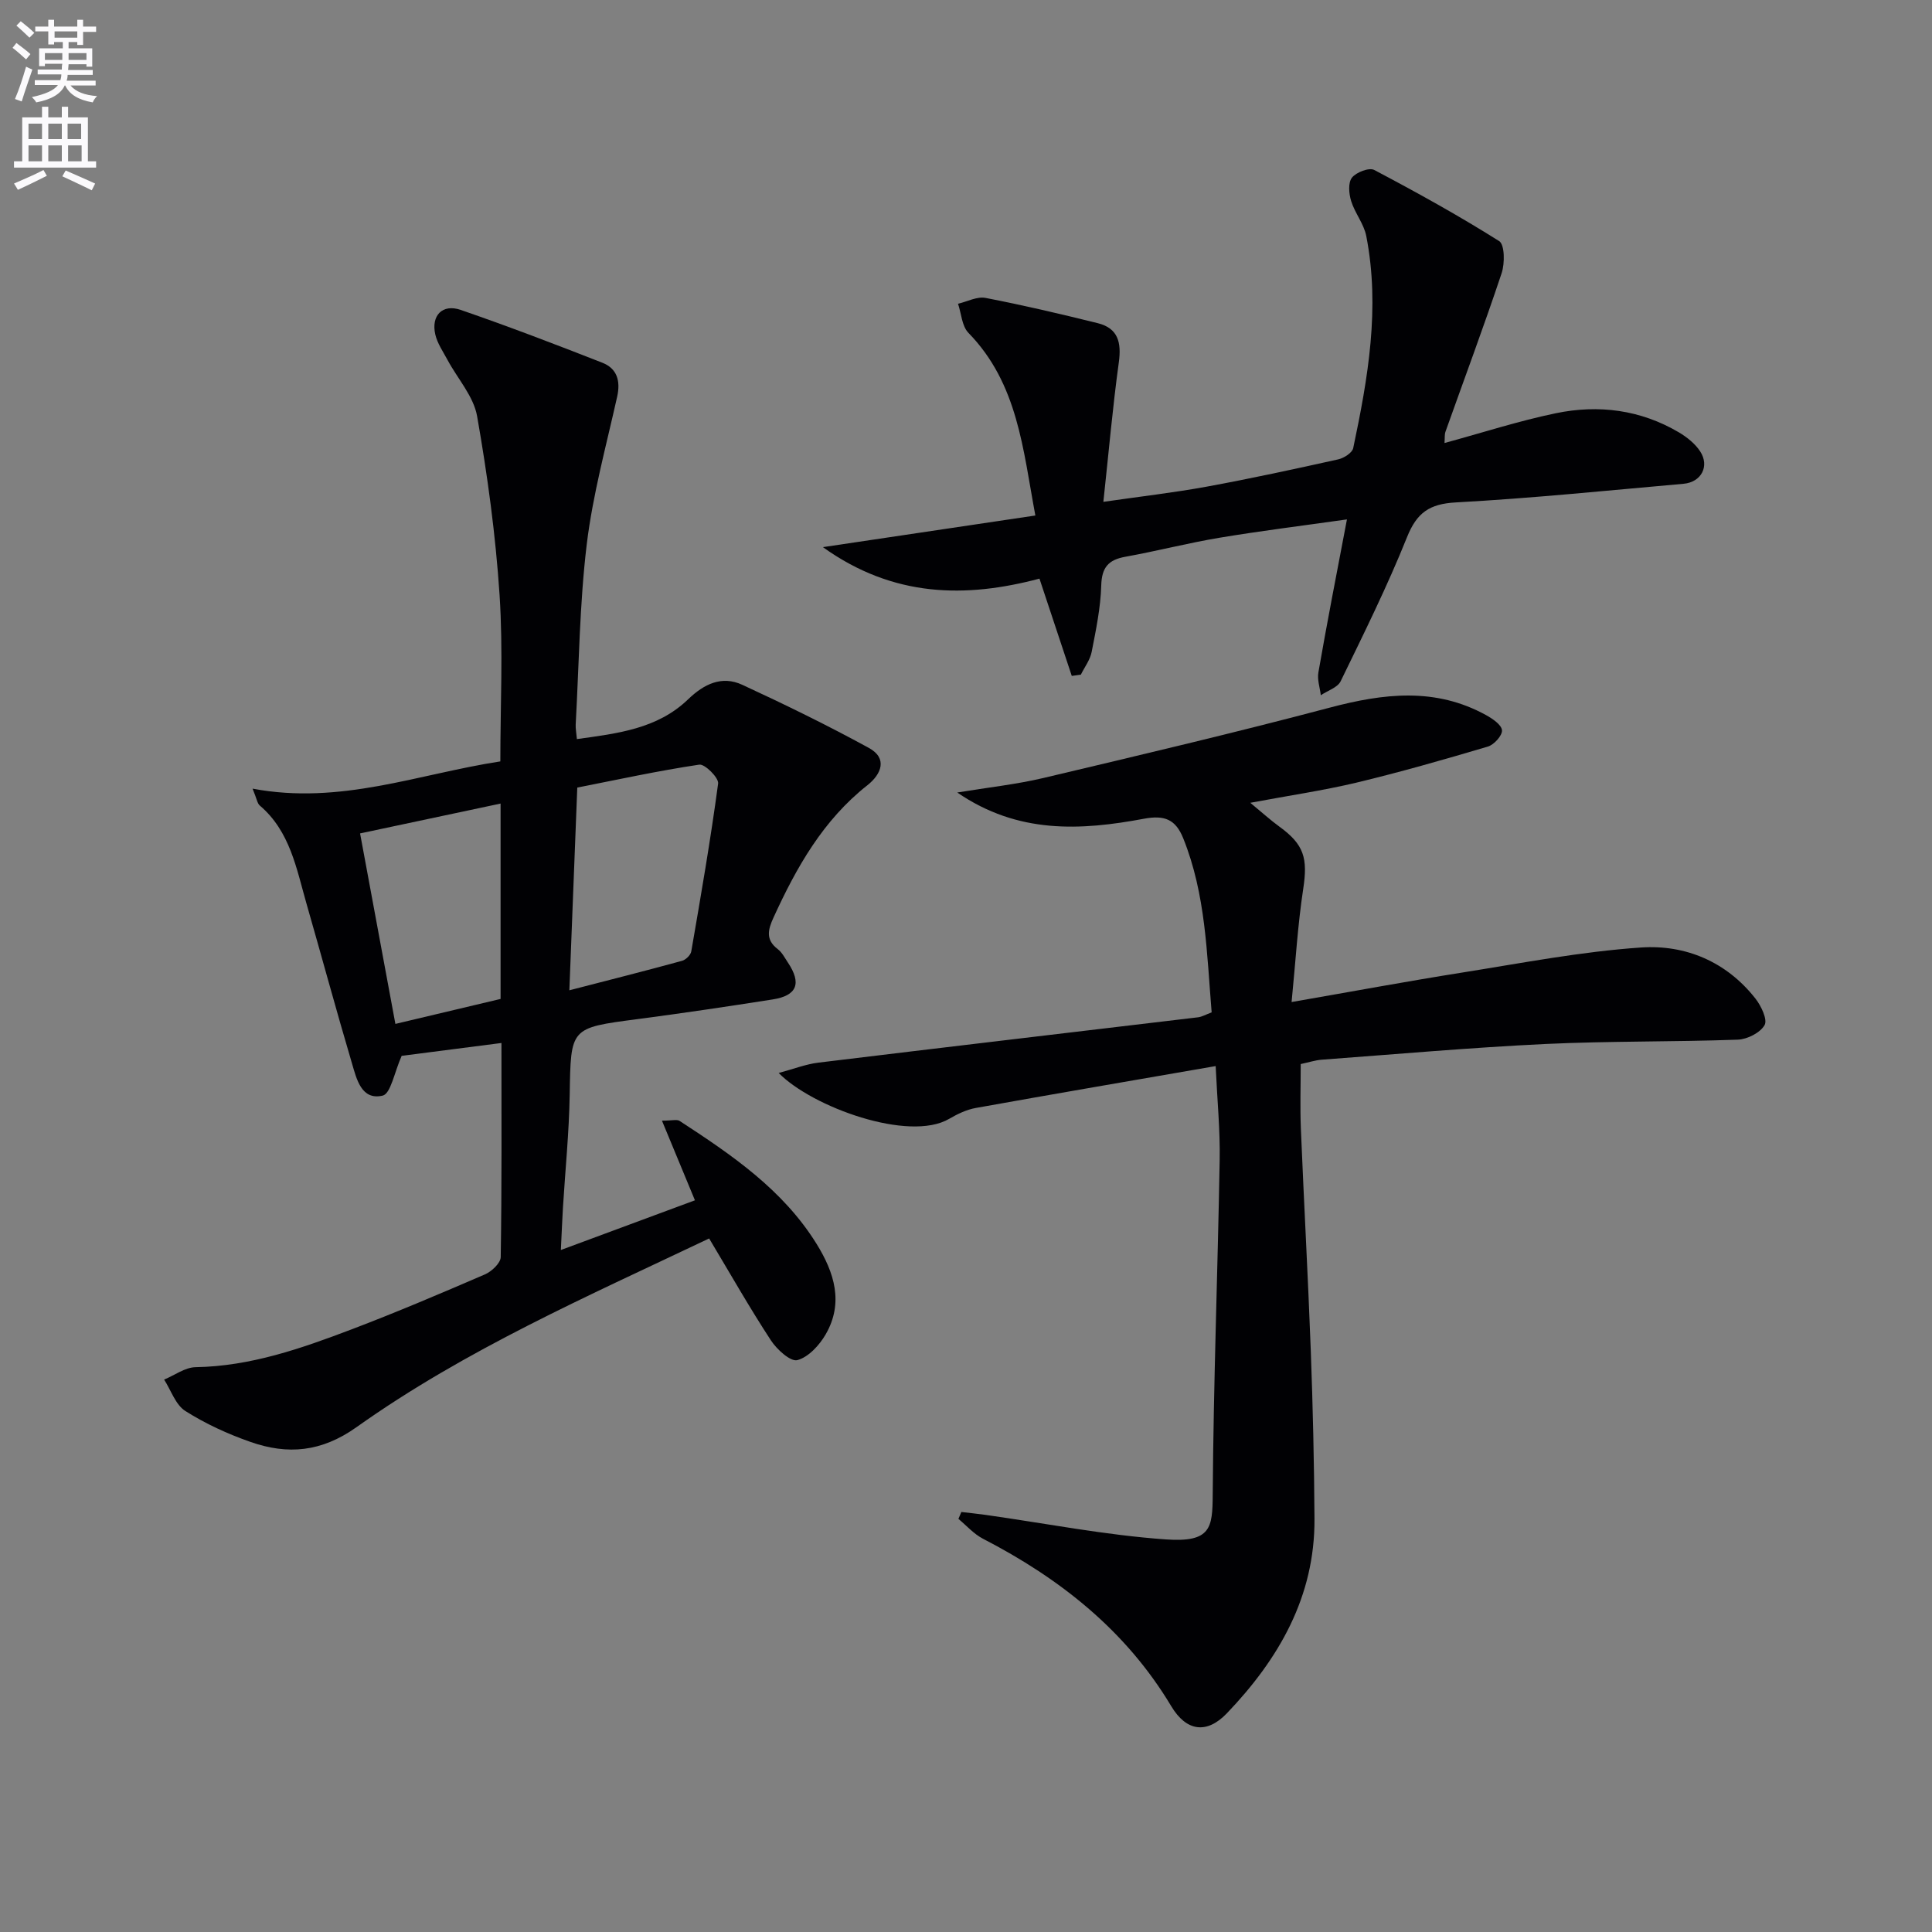 <svg enable-background="new 0 0 400 400" viewBox="0 0 400 400" xmlns="http://www.w3.org/2000/svg"><rect x="0" y="0" width="400" height="400" fill="#808080" stroke="none"/><path d="m2.6 9.9.8-1c.9.7 1.9 1.4 2.9 2.3l-.9 1.1c-1.1-1-2-1.8-2.8-2.4zm.5 10.6c.9-2.1 1.6-4.3 2.3-6.7.4.2.8.4 1.3.6-.7 2.1-1.5 4.3-2.2 6.6zm.3-15.2.9-.9c1 .8 2 1.6 2.8 2.4l-1 1c-.9-.9-1.8-1.7-2.7-2.5zm12.6-1.2h1.2v1.4h2.7v1.1h-2.7v2.7h-1.2v-.6h-1.8v1.3h4.9v3.8h-1.2v-.5h-3.7c0 .4-.1.9-.1 1.2h5.1v1h-5.2c0 .5-.1.9-.2 1.2h6v1h-5.2c1.1 1.3 2.9 2 5.5 2.2-.4.4-.7.8-.9 1.3-2.9-.5-4.8-1.6-5.7-3.5h-.1c-.8 1.7-2.7 2.9-5.9 3.5-.2-.4-.6-.8-.9-1.1 2.8-.6 4.6-1.4 5.4-2.5h-4.8v-1h5.3c.1-.3.2-.7.2-1.2h-4.9v-1h5c0-.4 0-.8.1-1.2h-3.6v.5h-1.2v-3.7h4.9v-1.3h-1.8v.5h-1.2v-2.7h-2.7v-1h2.7v-1.4h1.2v1.4h4.8zm-6.7 8.3h3.6c0-.4 0-.9 0-1.4h-3.6zm1.9-4.6h4.8v-1.3h-4.7v1.3zm6.7 3.2h-3.7v1.4h3.7z" fill="#fbfafc"/><path d="m8.7 22.1h1.3v2.2h2.8v-2.2h1.3v2.2h4.1v9.1h1.7v1.3h-17v-1.3h1.7v-9.1h4.1zm.3 13.1.7 1.2c-1.8.9-3.8 1.9-6 2.9-.2-.4-.5-.8-.8-1.3 2.3-1 4.4-1.9 6.1-2.8zm-3.1-6.4h2.8v-3.2h-2.8zm0 4.6h2.8v-3.3h-2.8zm4.1-4.6h2.8v-3.2h-2.8zm0 4.6h2.8v-3.3h-2.8zm3.6 1.9c2.1.9 4.1 1.8 6.1 2.7l-.7 1.4c-2.2-1.1-4.2-2-6.1-2.9zm3.2-9.7h-2.8v3.2h2.8zm-2.7 7.8h2.8v-3.3h-2.8z" fill="#fbfafc"/><g fill="#010104"><path d="m146.82 256.41c-25.06 11.92-50.4 23-72.98 39.05-7.3 5.19-14.27 5.78-22 3.07-4.68-1.64-9.29-3.75-13.47-6.4-2.02-1.28-2.96-4.28-4.39-6.5 2.17-.9 4.32-2.53 6.51-2.57 11.38-.19 21.87-3.87 32.28-7.82 9.31-3.54 18.48-7.44 27.63-11.39 1.4-.6 3.25-2.35 3.27-3.59.23-14.63.15-29.27.15-44.32-7.63.98-14.76 1.9-20.66 2.66-1.51 3.38-2.26 7.85-3.94 8.24-4.42 1.02-5.4-3.48-6.36-6.72-3.25-10.96-6.23-21.99-9.39-32.98-2.1-7.31-3.4-15.01-9.68-20.36-.53-.45-.62-1.4-1.5-3.5 18.2 3.44 34.29-3.03 51.3-5.64 0-11.59.59-23.08-.16-34.48-.82-12.39-2.5-24.76-4.65-36.99-.72-4.11-4.04-7.76-6.12-11.64-.93-1.73-2.11-3.43-2.54-5.29-.89-3.91 1.48-6.38 5.25-5.08 9.87 3.4 19.62 7.13 29.34 10.94 3.03 1.19 3.8 3.74 3.07 7.02-2.27 10.16-5.05 20.28-6.3 30.57-1.49 12.36-1.6 24.88-2.29 37.33-.04.8.13 1.62.25 3 8.44-1.17 16.66-2.11 23.01-8.22 3.31-3.19 6.99-4.98 11.23-3.02 8.86 4.09 17.65 8.39 26.21 13.07 3.95 2.16 2.57 5.45-.29 7.71-9.19 7.24-14.7 17.01-19.44 27.38-1.15 2.51-1.72 4.6.87 6.57.89.68 1.45 1.81 2.1 2.78 2.87 4.3 1.9 6.84-3.14 7.63-9.35 1.47-18.71 2.86-28.09 4.09-13.88 1.82-13.72 1.75-13.95 15.66-.13 7.8-.92 15.59-1.4 23.38-.15 2.47-.24 4.94-.43 8.75 9.87-3.66 18.9-7 27.76-10.29-2.39-5.77-4.48-10.81-6.83-16.49 2.13 0 3.1-.31 3.65.05 10.77 7.02 21.39 14.22 28.36 25.46 3.67 5.92 5.67 12.21 1.88 18.75-1.3 2.25-3.57 4.71-5.86 5.32-1.41.37-4.26-2.22-5.49-4.12-4.36-6.66-8.3-13.6-12.77-21.07zm-28.94-51.38c8.4-2.17 15.88-4.06 23.32-6.1.78-.21 1.79-1.19 1.92-1.95 2-11.56 4-23.13 5.56-34.76.16-1.18-2.76-4.09-3.9-3.91-8.58 1.28-17.07 3.14-25.26 4.75-.55 14.17-1.07 27.39-1.64 41.97zm-14.24-38.66c-10.17 2.16-19.76 4.2-29.09 6.18 2.42 13.08 4.8 25.88 7.31 39.44 7.39-1.75 14.55-3.45 21.78-5.17 0-13.63 0-26.89 0-40.45z"/><path d="m258.86 166.21c2.52 2.08 4.2 3.61 6.03 4.94 5.12 3.71 5.89 6.54 4.93 12.87-1.14 7.47-1.58 15.05-2.41 23.44 12.62-2.19 24-4.31 35.43-6.12 12.27-1.95 24.54-4.33 36.91-5.17 9.21-.63 17.7 2.94 23.69 10.57 1.19 1.51 2.54 4.35 1.9 5.49-.9 1.59-3.58 2.95-5.55 3.02-13.3.48-26.62.27-39.91.9-15.43.74-30.83 2.11-46.24 3.25-1.31.1-2.6.53-4.34.9 0 4.46-.15 8.92.03 13.36.63 15.29 1.48 30.57 2.05 45.86.43 11.63.7 23.28.77 34.92.1 16.13-7.38 29.03-18.13 40.27-4.16 4.35-8.38 3.79-11.52-1.45-9.39-15.68-23.03-26.44-39-34.69-1.89-.98-3.39-2.71-5.07-4.1.2-.48.41-.95.61-1.43 1.65.2 3.3.36 4.94.59 12.47 1.76 24.89 4.21 37.41 5.09 9.37.66 9.64-2.42 9.69-9.27.16-23.12 1.04-46.23 1.44-69.34.11-6.11-.5-12.24-.83-19.39-16.76 2.91-33.22 5.72-49.65 8.67-1.92.34-3.81 1.25-5.52 2.25-8.32 4.88-28.4-2.45-35.3-9.49 3.09-.83 5.6-1.82 8.2-2.14 26.2-3.19 52.42-6.26 78.63-9.39.8-.1 1.56-.55 2.81-1.02-1.01-12.13-1.2-24.4-5.88-36.03-1.57-3.91-3.84-4.86-8.13-4.06-13.06 2.44-26.08 3.21-38.66-5.43 6.37-1.05 12.15-1.67 17.77-2.99 19.83-4.7 39.68-9.37 59.38-14.59 11.11-2.94 21.83-4.24 32.34 1.56 1.34.74 3.2 2 3.29 3.14.08 1.08-1.64 2.99-2.92 3.37-9.03 2.68-18.11 5.28-27.27 7.48-6.88 1.63-13.92 2.66-21.92 4.16z"/><path d="m278.87 107.54c-9.41 1.33-17.91 2.38-26.36 3.79-6.54 1.09-12.98 2.76-19.51 3.94-3.51.63-4.89 2.19-5 5.93-.13 4.61-1.09 9.21-1.98 13.76-.32 1.66-1.47 3.15-2.24 4.72-.63.09-1.25.17-1.88.26-2.18-6.56-4.35-13.11-6.69-20.14-15.21 4.03-30.2 3.96-44.84-6.52 15.07-2.24 29.15-4.34 43.99-6.55-2.57-13.7-3.6-27.3-13.86-37.82-1.35-1.39-1.46-3.98-2.15-6.02 1.9-.44 3.94-1.55 5.69-1.21 7.79 1.5 15.53 3.32 23.24 5.23 4.23 1.05 4.92 4.02 4.36 8.11-1.28 9.32-2.1 18.7-3.2 28.88 7.46-1.08 14.46-1.88 21.37-3.14 9.12-1.67 18.19-3.64 27.24-5.65 1.19-.26 2.92-1.36 3.12-2.34 3.06-14.49 5.6-29.07 2.7-43.91-.49-2.52-2.36-4.74-3.13-7.24-.47-1.51-.66-3.78.16-4.83.87-1.12 3.57-2.16 4.62-1.6 8.78 4.63 17.48 9.44 25.87 14.73 1.15.73 1.18 4.62.51 6.63-3.67 11.01-7.74 21.89-11.63 32.83-.21.58-.12 1.26-.2 2.34 7.87-2.14 15.36-4.57 23.03-6.16 8.87-1.84 17.57-.73 25.52 3.97 1.66.99 3.34 2.33 4.38 3.92 2 3.06.24 6.38-3.43 6.71-15.71 1.39-31.41 3-47.15 3.86-5.47.3-8.08 2.12-10.11 7.19-4.07 10.15-8.95 19.98-13.74 29.83-.64 1.32-2.71 1.95-4.11 2.9-.19-1.58-.77-3.23-.5-4.73 1.76-10.14 3.73-20.22 5.91-31.67z"/></g></svg>
